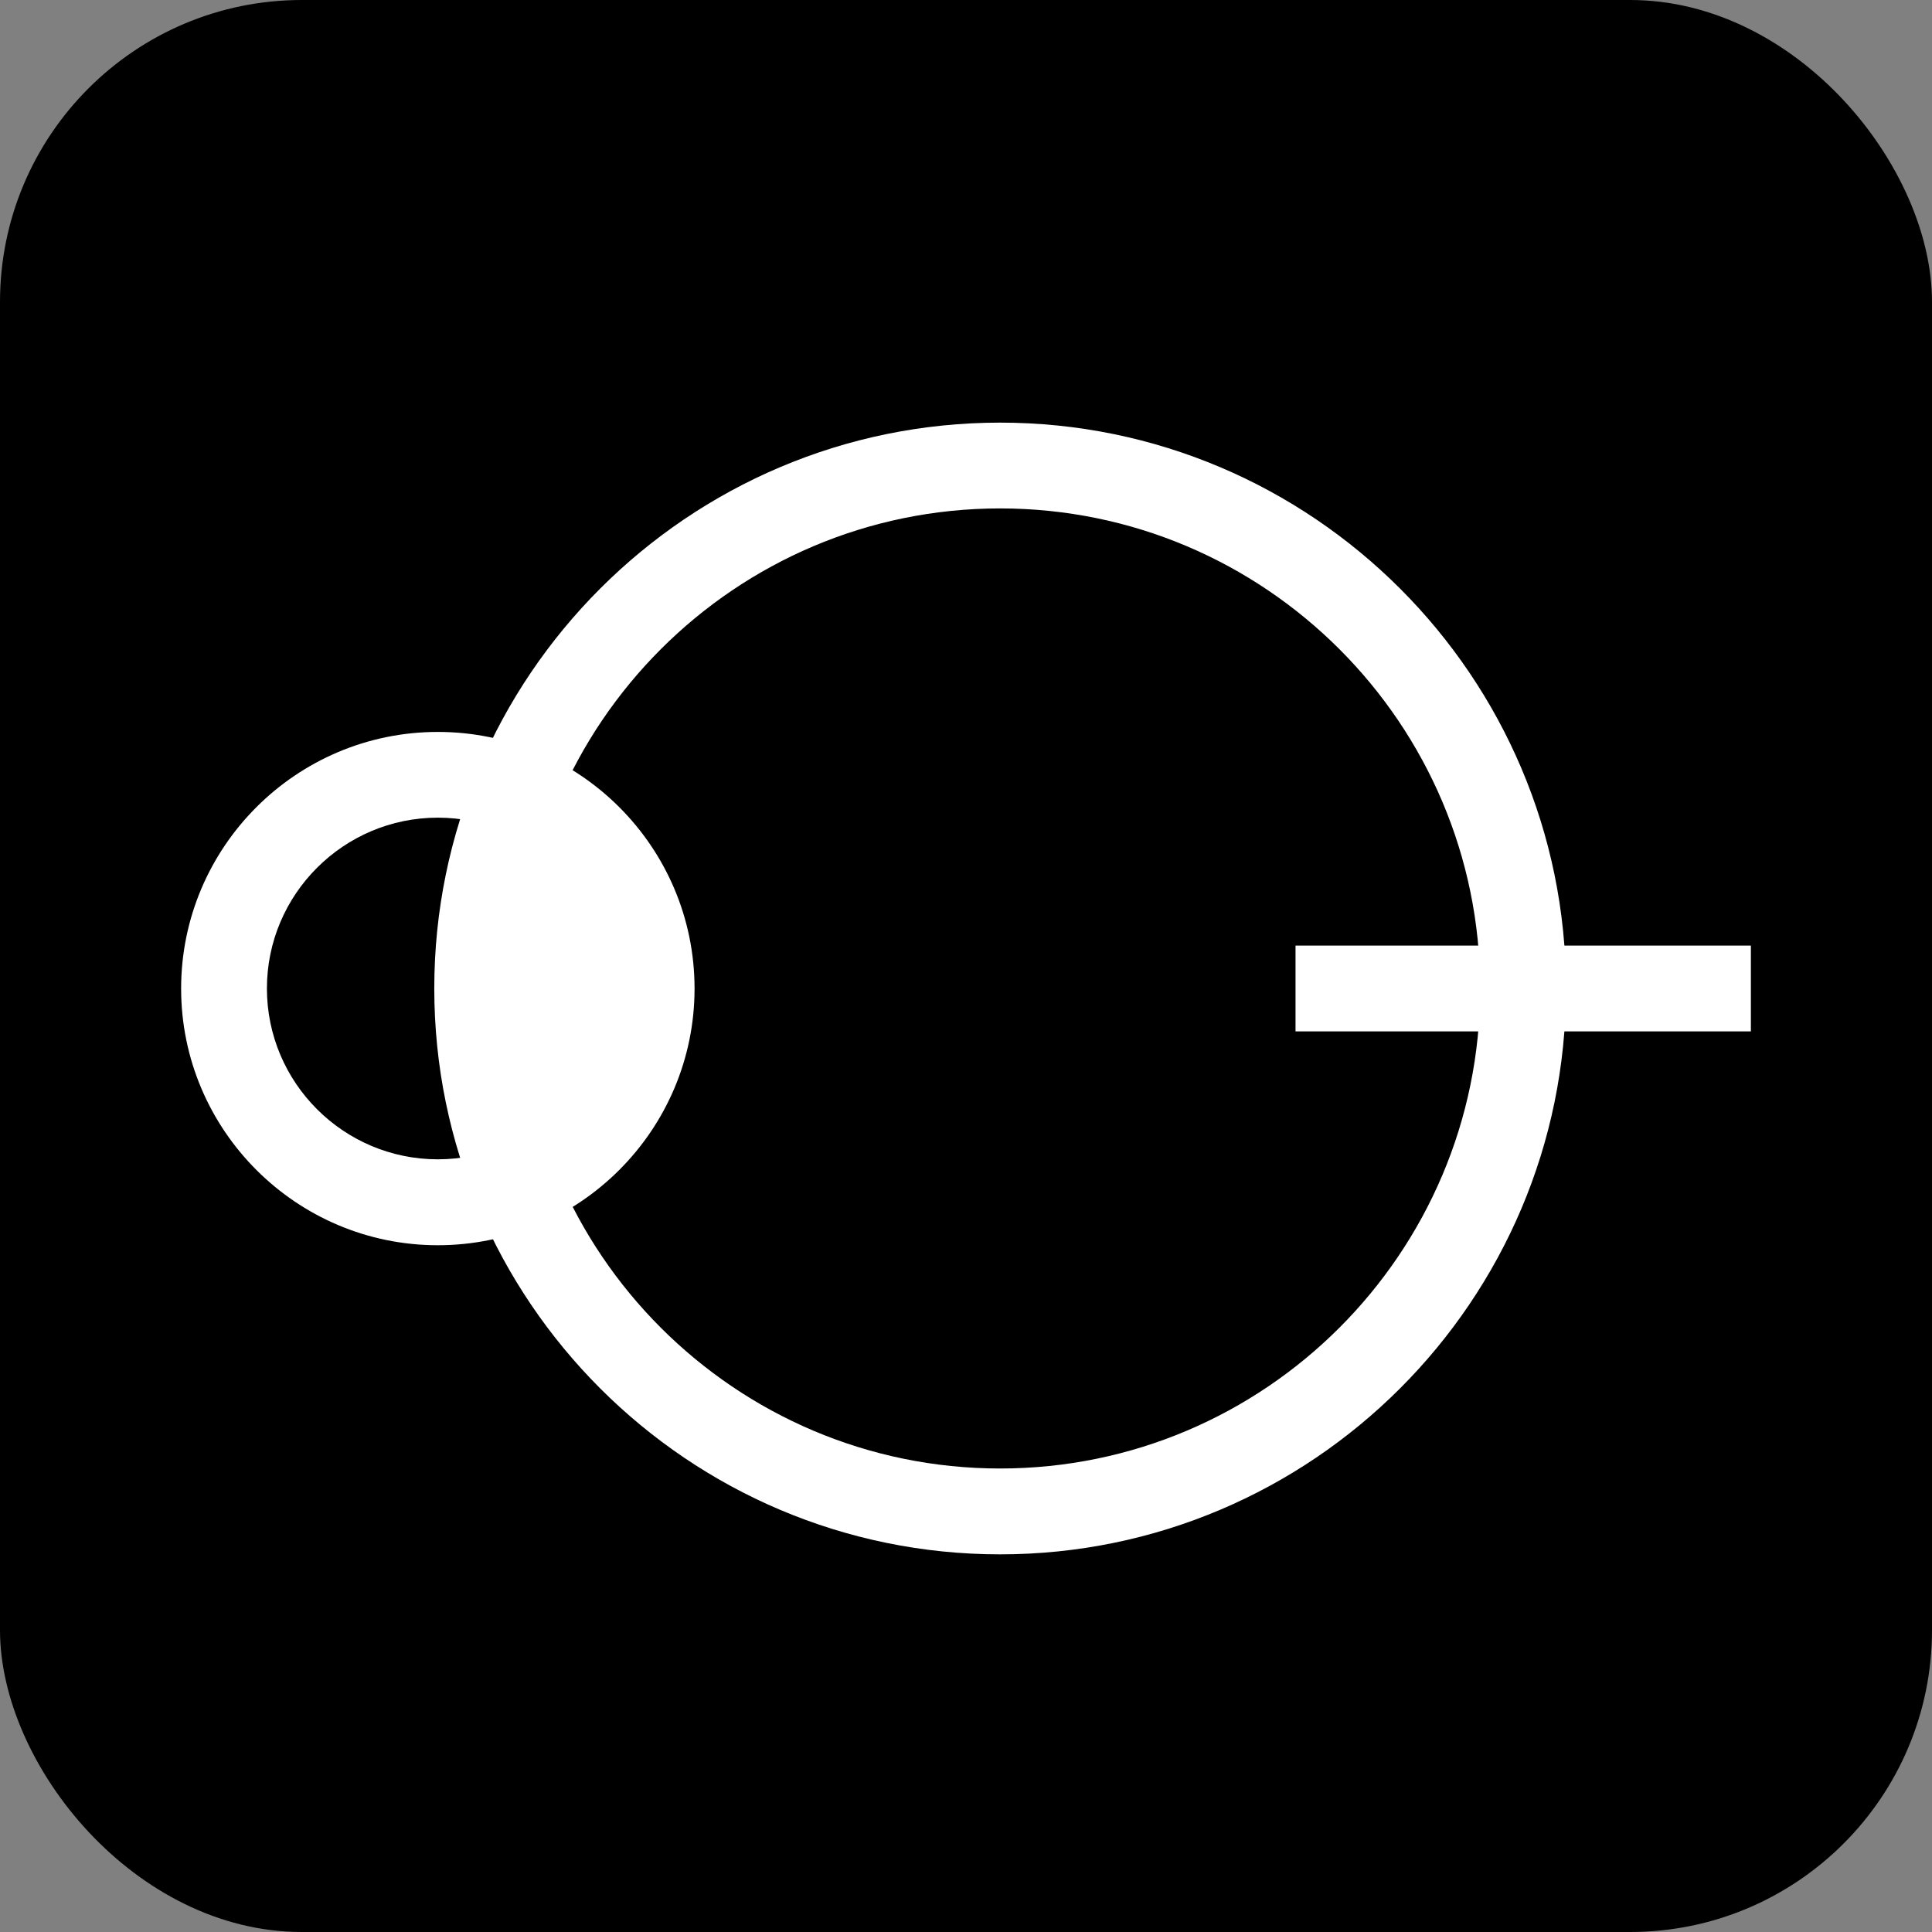 <?xml version="1.0"?>
<svg xmlns="http://www.w3.org/2000/svg" width="32" height="32" viewBox="0 0 32 32" fill="none">
<rect x="0" y="0" width="32" height="32" fill="#808080" stroke="none"/>
<rect width="32" height="32" rx="5" fill="black"/>
<path d="M16.565 8.421C12.181 8.421 8.614 11.988 8.614 16.372C8.614 20.756 12.181 24.323 16.565 24.323C20.949 24.323 24.516 20.756 24.516 16.372C24.516 11.988 20.951 8.421 16.565 8.421ZM16.565 25.745C11.397 25.745 7.193 21.54 7.193 16.372C7.193 11.205 11.398 7 16.565 7C21.732 7 25.938 11.205 25.938 16.372C25.938 21.54 21.732 25.745 16.565 25.745Z" fill="white"/>
<path d="M7.252 13.543C5.692 13.543 4.421 14.812 4.421 16.372C4.421 17.933 5.69 19.202 7.252 19.202C8.814 19.202 10.083 17.933 10.083 16.372C10.083 14.812 8.814 13.543 7.252 13.543ZM7.252 20.625C4.907 20.625 3 18.717 3 16.374C3 14.03 4.907 12.123 7.252 12.123C9.597 12.123 11.504 14.03 11.504 16.374C11.504 18.717 9.597 20.625 7.252 20.625Z" fill="white"/>
<path d="M29 15.662H21.458V17.083H29V15.662Z" fill="white"/>
<path d="M8.135 17.661L8.654 19.45L9.802 18.713L10.308 17.196L10.5 16.048L9.981 14.751L9.543 14.054L8.682 13.59C8.682 13.59 8.368 13.835 8.354 13.877C8.34 13.918 8.395 14.641 8.395 14.641L8.135 17.661Z" fill="white"/>
</svg>

